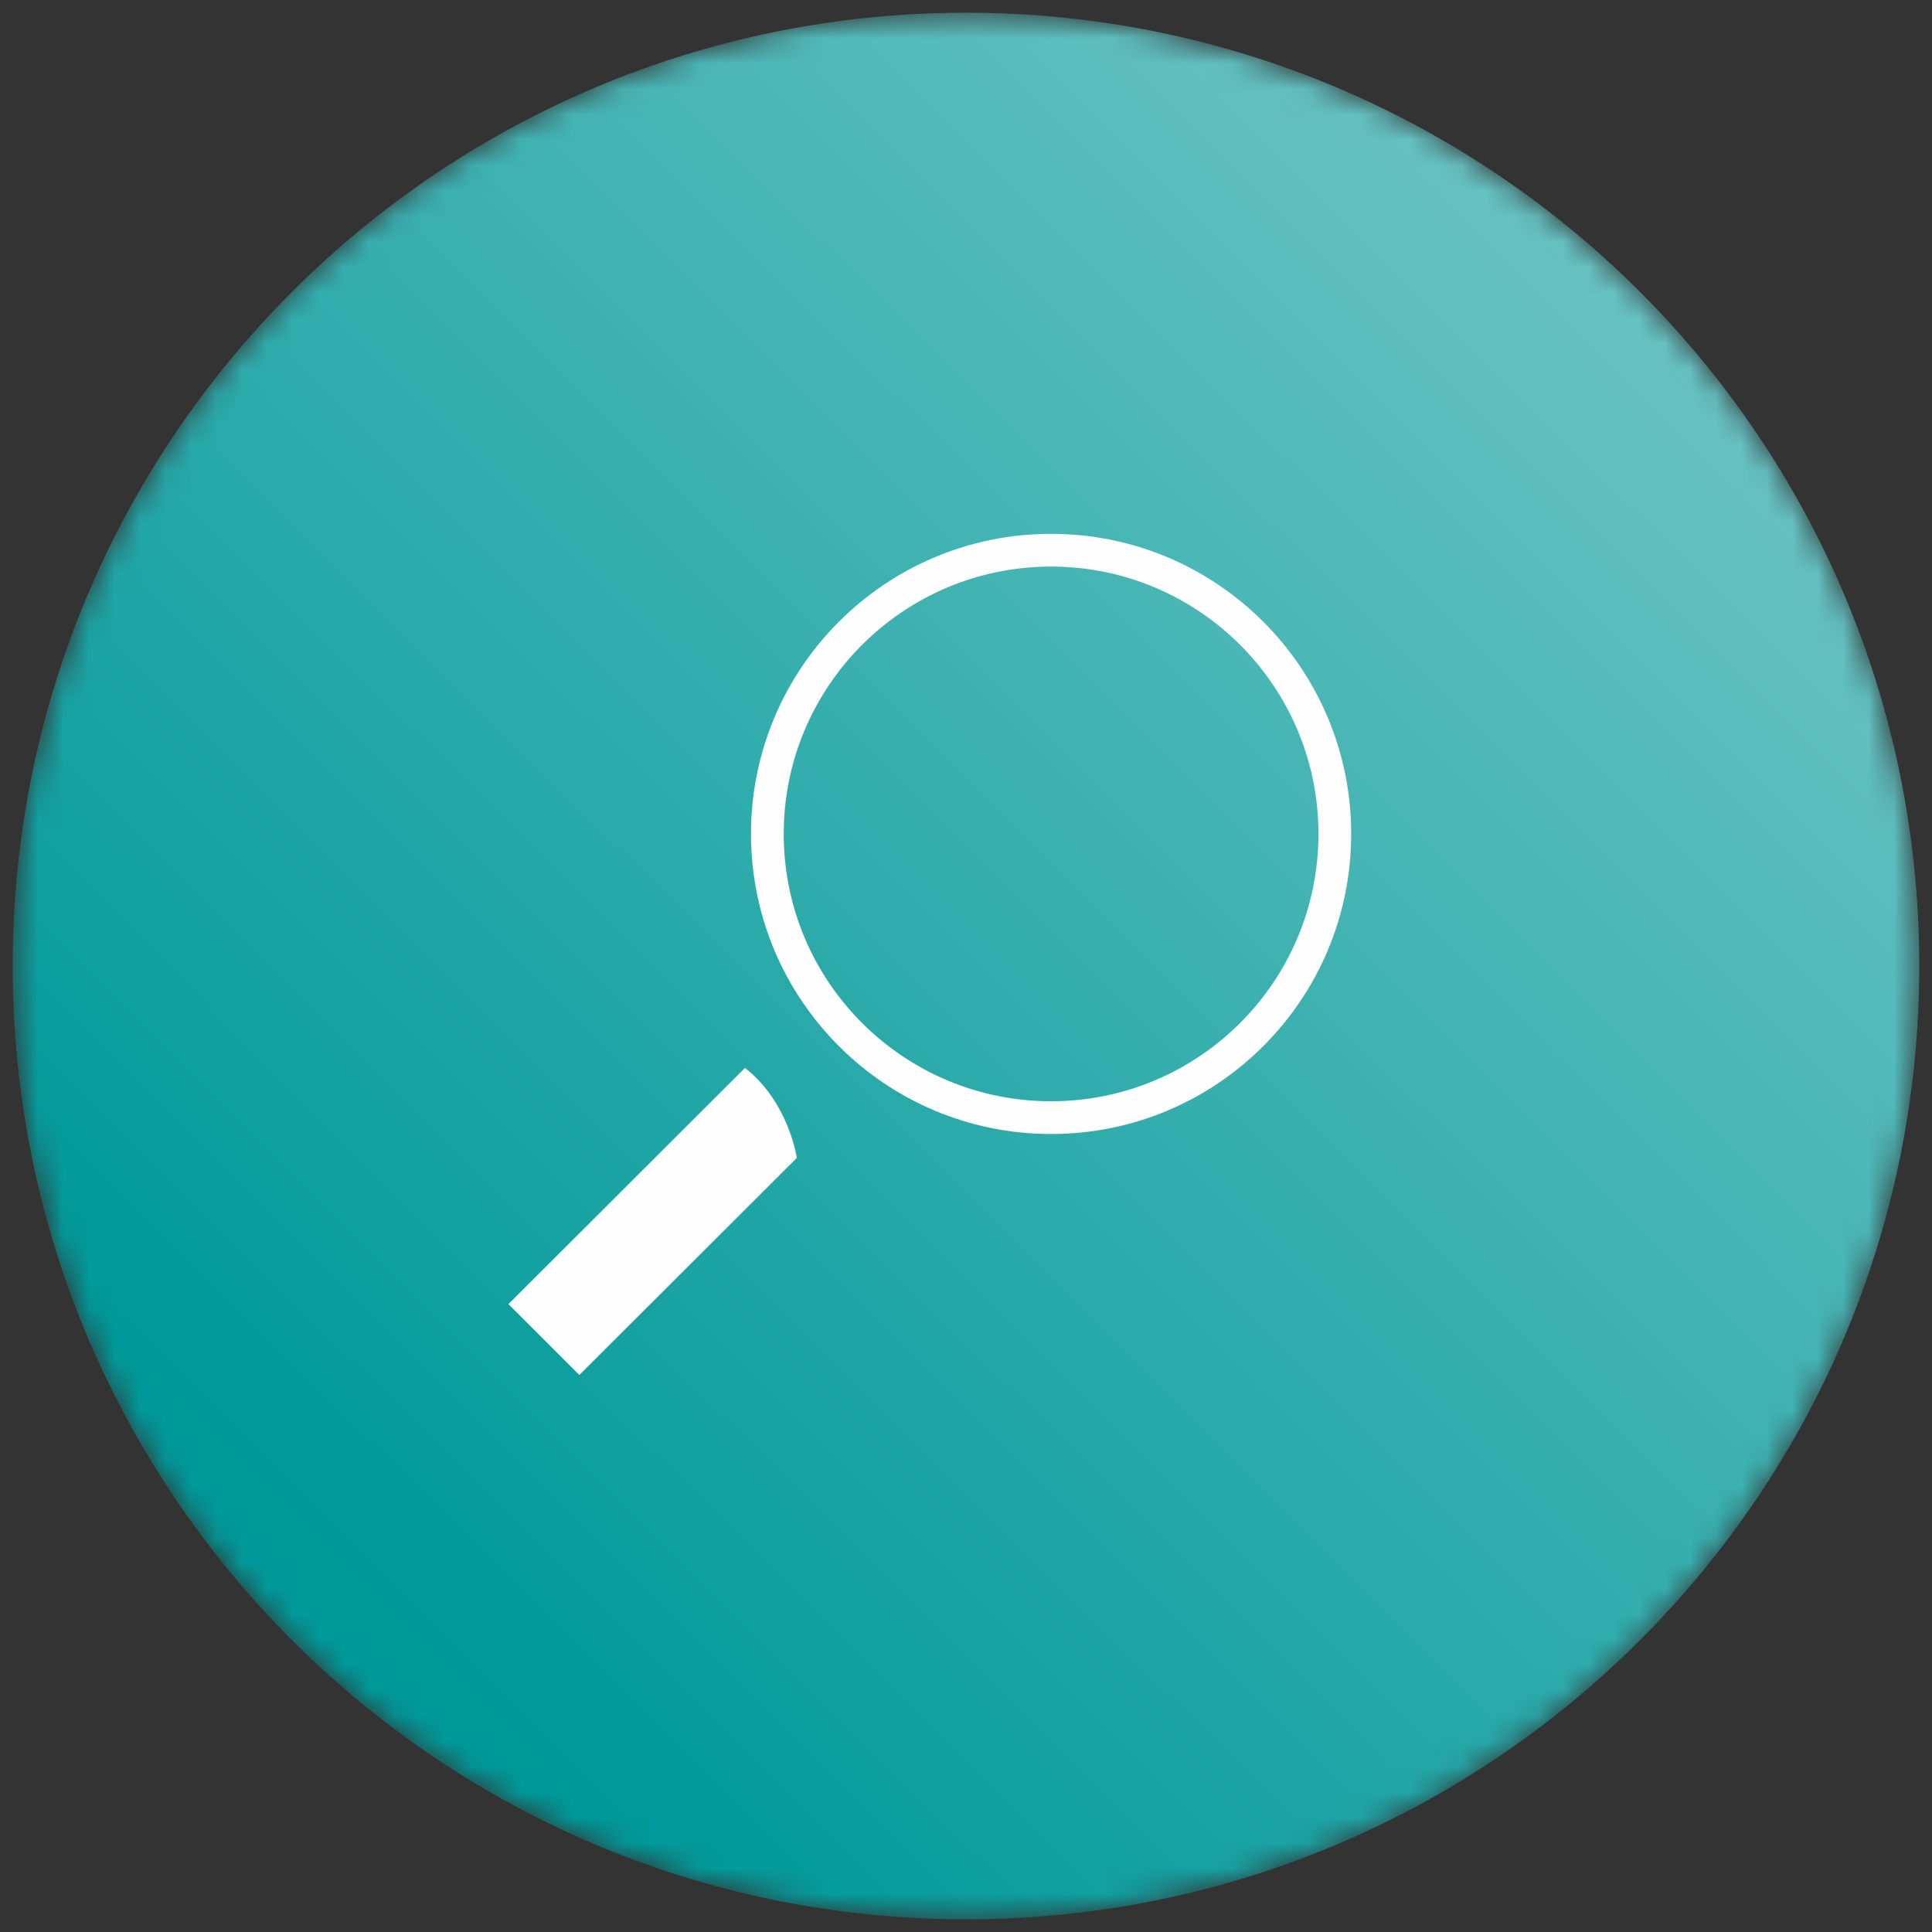 <?xml version="1.0" encoding="UTF-8"?>
<svg width="76px" height="76px" viewBox="0 0 76 76" version="1.1" xmlns="http://www.w3.org/2000/svg" xmlns:xlink="http://www.w3.org/1999/xlink">
    <rect x="0" y="0" width="76" height="76" fill="#333333" stroke="none"/>
    <title>Group 9</title>
    <defs>
        <path d="M0.499,38 C0.499,58.711 17.289,75.501 38,75.501 L38,75.501 C58.71,75.501 75.5,58.711 75.5,38 L75.5,38 C75.5,17.29 58.71,0.5 38,0.5 L38,0.5 C17.289,0.5 0.499,17.29 0.499,38" id="path-1"></path>
        <linearGradient x1="17.393%" y1="82.721%" x2="84.188%" y2="15.692%" id="linearGradient-3">
            <stop stop-color="#009999" offset="0%"></stop>
            <stop stop-color="#66C1C1" offset="100%"></stop>
        </linearGradient>
    </defs>
    <g id="UC1-Law-on-Call" stroke="none" stroke-width="1" fill="none" fill-rule="evenodd">
        <g id="UC-1.2.1-whot/sml/3's-1" transform="translate(-82, -435)">
            <g id="Group-12" transform="translate(82, 300)">
                <g id="Group-9" transform="translate(0, 135)">
                    <g id="Group-3">
                        <mask id="mask-2" fill="white">
                            <use xlink:href="#path-1"></use>
                        </mask>
                        <g id="Clip-2"></g>
                        <path d="M0.499,38 C0.499,58.711 17.289,75.501 38,75.501 L38,75.501 C58.71,75.501 75.5,58.711 75.5,38 L75.5,38 C75.5,17.29 58.71,0.5 38,0.5 L38,0.5 C17.289,0.5 0.499,17.29 0.499,38" id="Fill-1" fill="url(#linearGradient-3)" mask="url(#mask-2)"></path>
                    </g>
                    <g id="Group-5" transform="translate(20, 21)">
                        <path d="M0,30.3 L9.305,21.009 C11.039,22.366 11.345,24.549 11.345,24.549 L2.79,33.089 L0,30.3 Z" id="Fill-1" fill="#FEFEFE"></path>
                        <path d="M10.186,11.805 C10.186,5.641 15.183,0.644 21.347,0.644 C27.511,0.644 32.508,5.641 32.508,11.805 C32.508,17.969 27.511,22.965 21.347,22.965 C15.183,22.965 10.186,17.969 10.186,11.805 Z" id="Stroke-3" stroke="#FEFEFE" stroke-width="1.288"></path>
                    </g>
                </g>
            </g>
        </g>
    </g>
</svg>